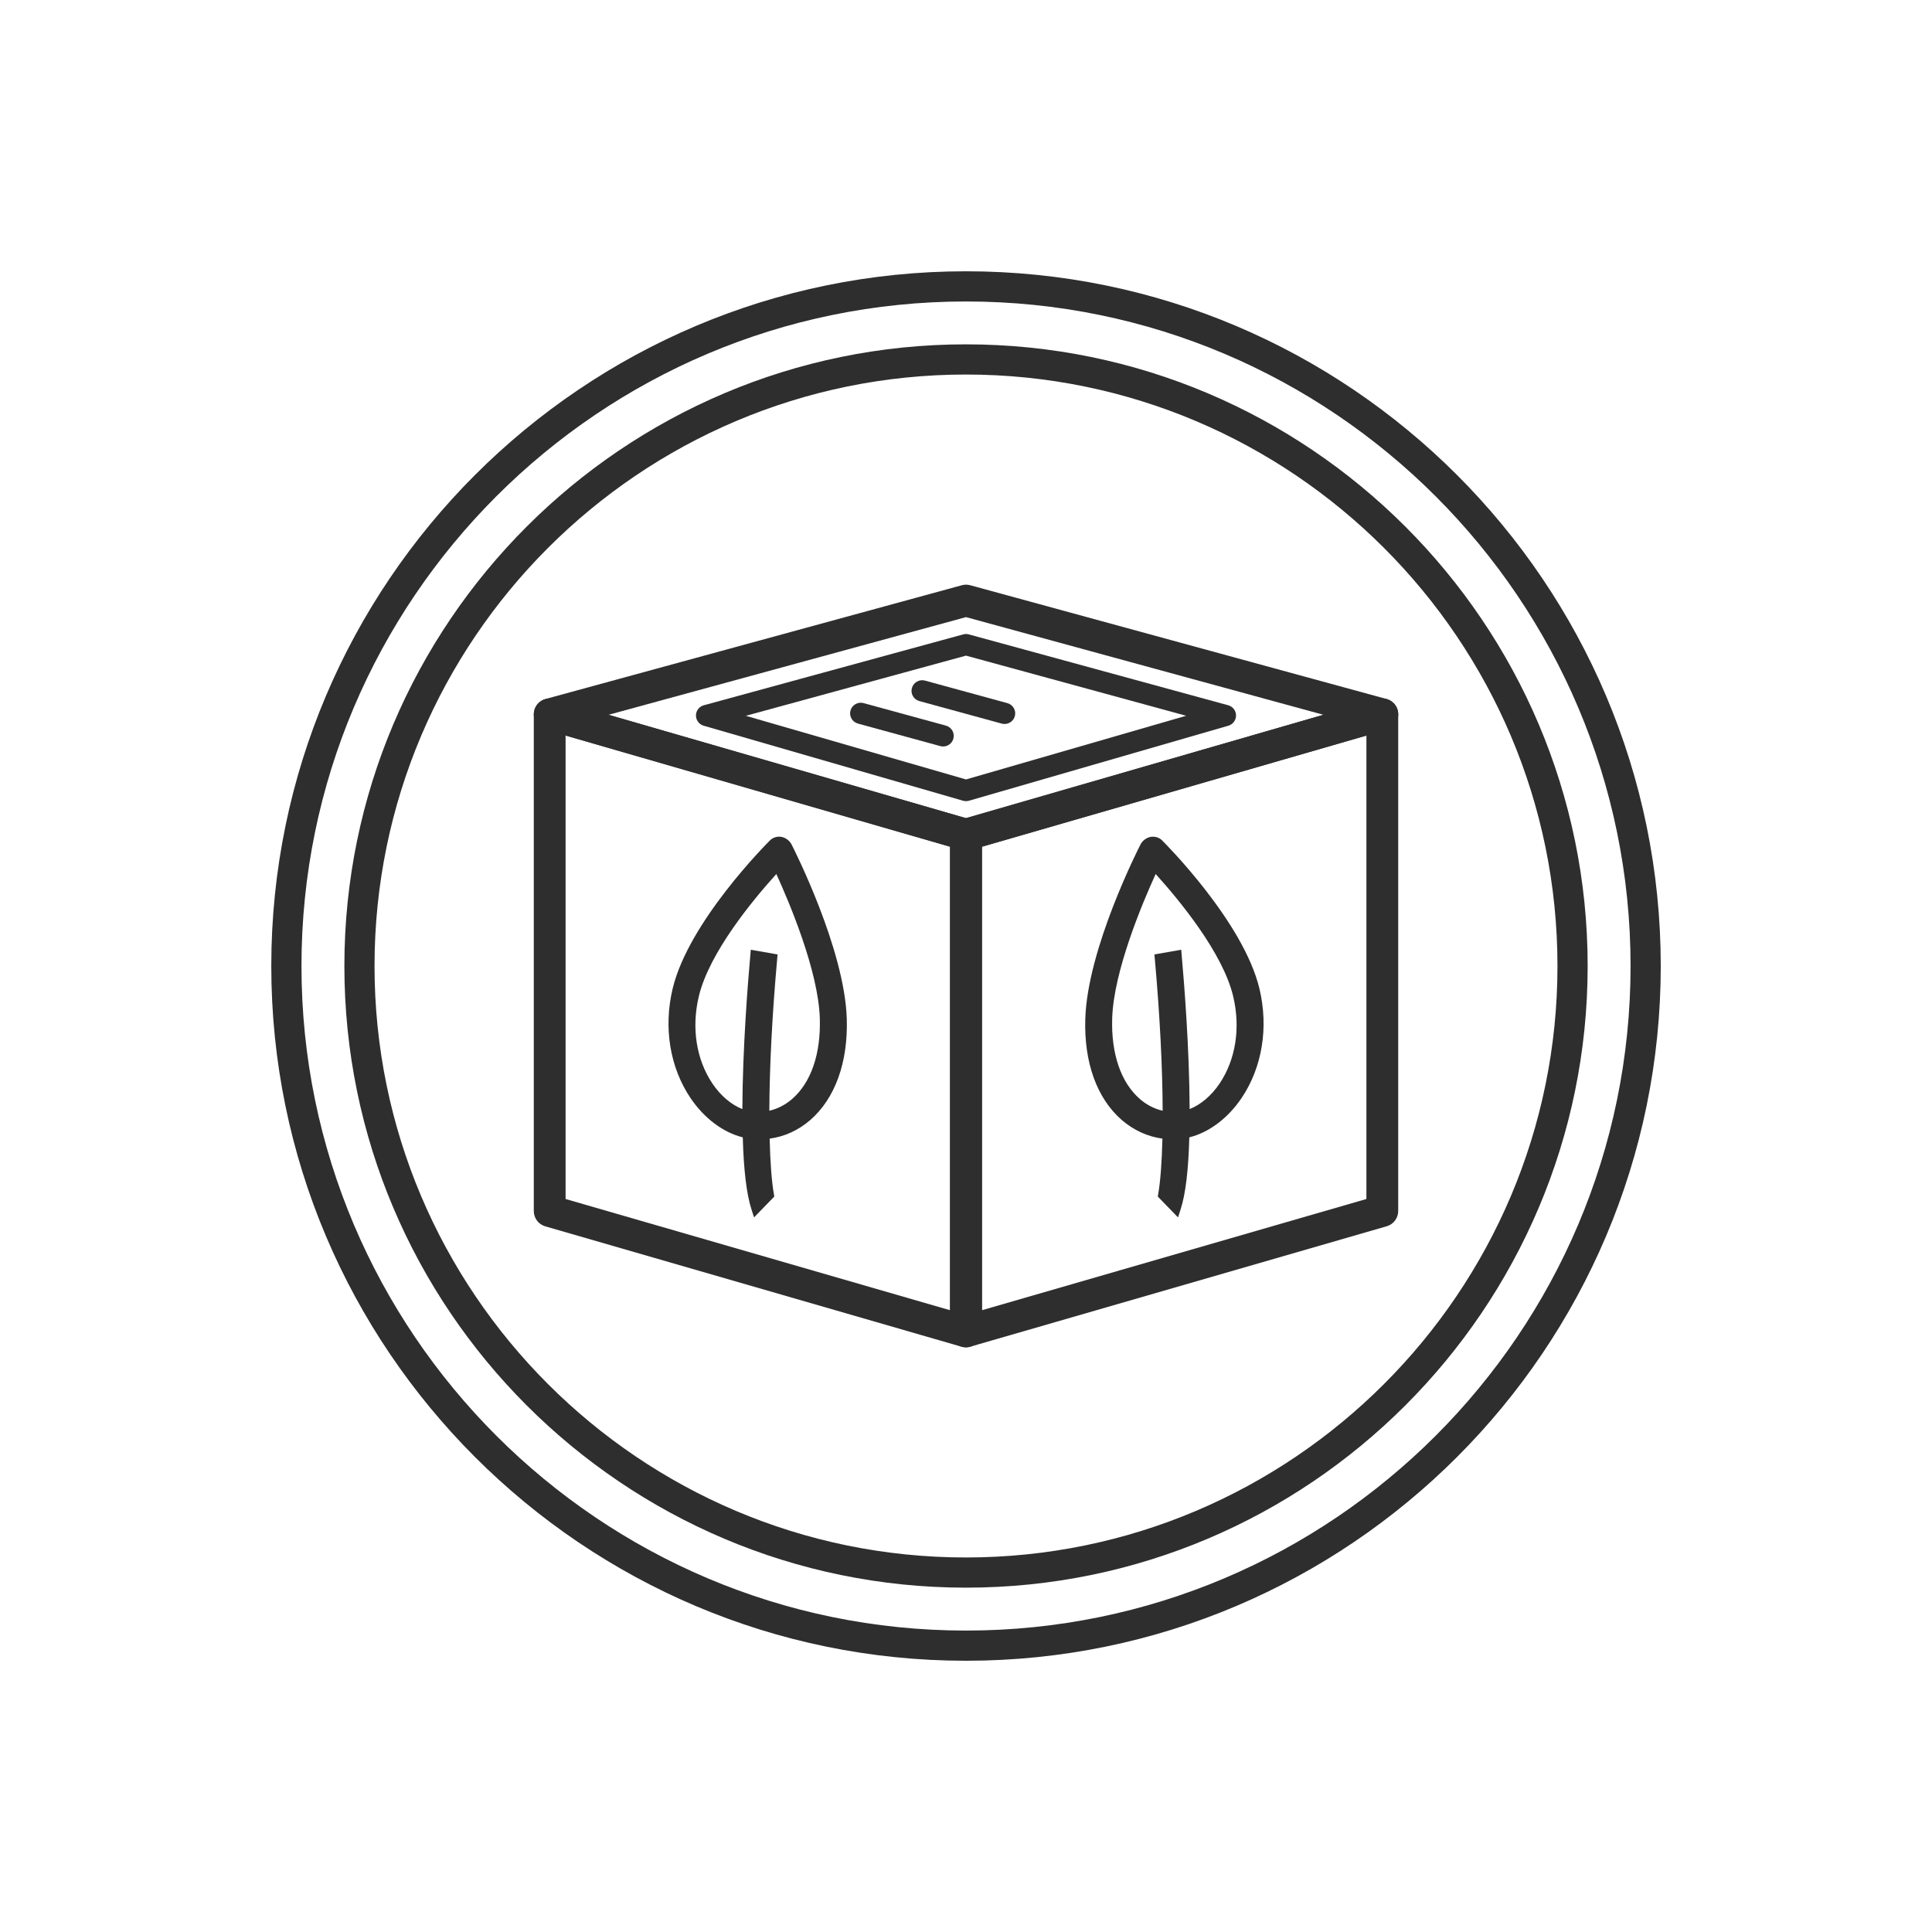 <?xml version="1.0" encoding="UTF-8"?> <!-- Generator: Adobe Illustrator 23.1.0, SVG Export Plug-In . SVG Version: 6.00 Build 0) --> <svg xmlns="http://www.w3.org/2000/svg" xmlns:xlink="http://www.w3.org/1999/xlink" id="Layer_1" x="0px" y="0px" viewBox="0 0 48 48" style="enable-background:new 0 0 48 48;" xml:space="preserve"> <style type="text/css"> .st0{fill:#2E2E2E;} </style> <path class="st0" d="M24,39.445c-8.516,0-15.444-6.929-15.444-15.445 c0-8.516,6.929-15.445,15.444-15.445c8.517,0,15.445,6.929,15.445,15.445 C39.445,32.517,32.516,39.445,24,39.445z M24,9.305 C15.897,9.305,9.305,15.897,9.305,24s6.592,14.695,14.694,14.695 S38.695,32.103,38.695,24S32.102,9.305,24,9.305z"></path> <path class="st0" d="M24,41.261c-9.517,0-17.26-7.743-17.26-17.261 S14.483,6.74,24,6.74c9.518,0,17.261,7.743,17.261,17.26 S33.517,41.261,24,41.261z M24,7.49c-9.104,0-16.51,7.406-16.51,16.51 c0,9.104,7.406,16.511,16.51,16.511c9.104,0,16.511-7.406,16.511-16.511 C40.51,14.896,33.104,7.49,24,7.49z"></path> <path class="st0" d="M24,33.474c-0.037,0-0.074-0.005-0.11-0.015l-10.343-2.991 c-0.169-0.049-0.285-0.204-0.285-0.38V17.748c0-0.124,0.059-0.242,0.158-0.316 c0.101-0.074,0.232-0.097,0.348-0.064l10.343,2.991 c0.169,0.049,0.285,0.204,0.285,0.38v12.34c0,0.125-0.059,0.241-0.158,0.316 C24.168,33.447,24.084,33.474,24,33.474z M14.052,29.789l9.552,2.763V21.036 l-9.552-2.762V29.789z"></path> <path class="st0" d="M24,33.474c-0.084,0-0.168-0.027-0.238-0.079 c-0.099-0.075-0.158-0.192-0.158-0.316V20.738c0-0.176,0.116-0.331,0.285-0.38 l10.343-2.991c0.12-0.033,0.247-0.01,0.348,0.064 c0.099,0.075,0.158,0.192,0.158,0.316v12.339c0,0.176-0.116,0.331-0.285,0.38 l-10.343,2.991C24.074,33.469,24.037,33.474,24,33.474z M24.396,21.036v11.516 l9.552-2.763V18.274L24.396,21.036z"></path> <path class="st0" d="M24,21.134c-0.037,0-0.074-0.005-0.11-0.015l-10.343-2.991 c-0.17-0.049-0.286-0.206-0.285-0.383c0.001-0.177,0.121-0.332,0.292-0.379 l10.343-2.826c0.068-0.019,0.14-0.019,0.208,0l10.343,2.826 c0.171,0.047,0.291,0.201,0.292,0.379c0.001,0.177-0.115,0.334-0.285,0.383 L24.11,21.119C24.074,21.129,24.037,21.134,24,21.134z M15.119,17.759L24,20.327 l8.881-2.568L24,15.332L15.119,17.759z"></path> <path class="st0" d="M24,19.904c-0.025,0-0.049-0.004-0.073-0.01l-6.445-1.864 c-0.113-0.033-0.192-0.137-0.191-0.256c0.001-0.118,0.08-0.221,0.195-0.252 l6.445-1.761c0.045-0.012,0.093-0.012,0.138,0l6.445,1.761 c0.114,0.031,0.194,0.134,0.195,0.252c0.001,0.118-0.077,0.223-0.191,0.256 l-6.445,1.864C24.049,19.9,24.025,19.904,24,19.904z M18.53,17.784L24,19.365 l5.47-1.582L24,16.289L18.53,17.784z"></path> <path class="st0" d="M24.958,17.987c-0.023,0-0.046-0.003-0.069-0.009l-2.048-0.56 c-0.141-0.039-0.224-0.183-0.185-0.324s0.188-0.223,0.324-0.185l2.048,0.56 c0.141,0.039,0.224,0.183,0.185,0.324C25.181,17.91,25.075,17.987,24.958,17.987z"></path> <path class="st0" d="M23.431,18.546c-0.023,0-0.046-0.003-0.069-0.009l-2.047-0.56 c-0.141-0.039-0.224-0.183-0.185-0.324c0.038-0.14,0.187-0.223,0.324-0.185 l2.047,0.56c0.141,0.039,0.224,0.183,0.185,0.324 C23.654,18.47,23.548,18.546,23.431,18.546z"></path> <path class="st0" d="M21.038,25.31c-0.054-1.737-1.318-4.223-1.371-4.328 c-0.048-0.095-0.139-0.165-0.251-0.19c-0.108-0.018-0.214,0.015-0.285,0.086 c-0.082,0.082-2.024,2.025-2.42,3.687c-0.23,0.966-0.068,1.955,0.445,2.716 c0.34,0.503,0.808,0.854,1.298,0.976c0.022,0.808,0.094,1.407,0.213,1.78 l0.067,0.209l0.503-0.518l-0.011-0.066c-0.054-0.311-0.09-0.783-0.104-1.373 c0.369-0.049,0.715-0.208,1.008-0.461C20.748,27.29,21.071,26.396,21.038,25.31z M18.653,23.596l-0.012,0.143c-0.059,0.656-0.192,2.305-0.197,3.816 c-0.275-0.108-0.539-0.331-0.743-0.633c-0.402-0.596-0.526-1.386-0.339-2.168 c0.258-1.086,1.346-2.399,1.926-3.039c0.326,0.713,1.043,2.409,1.08,3.582 c0.028,0.886-0.217,1.6-0.691,2.01c-0.166,0.143-0.358,0.241-0.563,0.289 c0.004-1.093,0.071-2.39,0.194-3.762l0.011-0.121L18.653,23.596z"></path> <path class="st0" d="M27.872,27.828c0.293,0.252,0.639,0.411,1.008,0.461 c-0.014,0.589-0.05,1.061-0.104,1.373l-0.011,0.066l0.503,0.518l0.067-0.209 c0.12-0.373,0.192-0.972,0.213-1.78c0.49-0.122,0.958-0.473,1.298-0.976 c0.513-0.76,0.675-1.75,0.445-2.716c-0.397-1.662-2.338-3.605-2.42-3.687 c-0.071-0.071-0.177-0.103-0.285-0.086c-0.112,0.024-0.203,0.095-0.251,0.19 c-0.054,0.105-1.318,2.59-1.371,4.328C26.929,26.396,27.252,27.29,27.872,27.828 z M28.681,23.713l0.011,0.121c0.123,1.372,0.19,2.669,0.194,3.762 c-0.205-0.047-0.397-0.145-0.563-0.289c-0.474-0.41-0.719-1.124-0.691-2.01 c0.037-1.173,0.754-2.869,1.08-3.582c0.58,0.64,1.668,1.953,1.926,3.039 c0.187,0.782,0.063,1.572-0.339,2.168c-0.204,0.302-0.468,0.524-0.743,0.633 c-0.005-1.511-0.138-3.159-0.197-3.816l-0.012-0.143L28.681,23.713z"></path> </svg> 